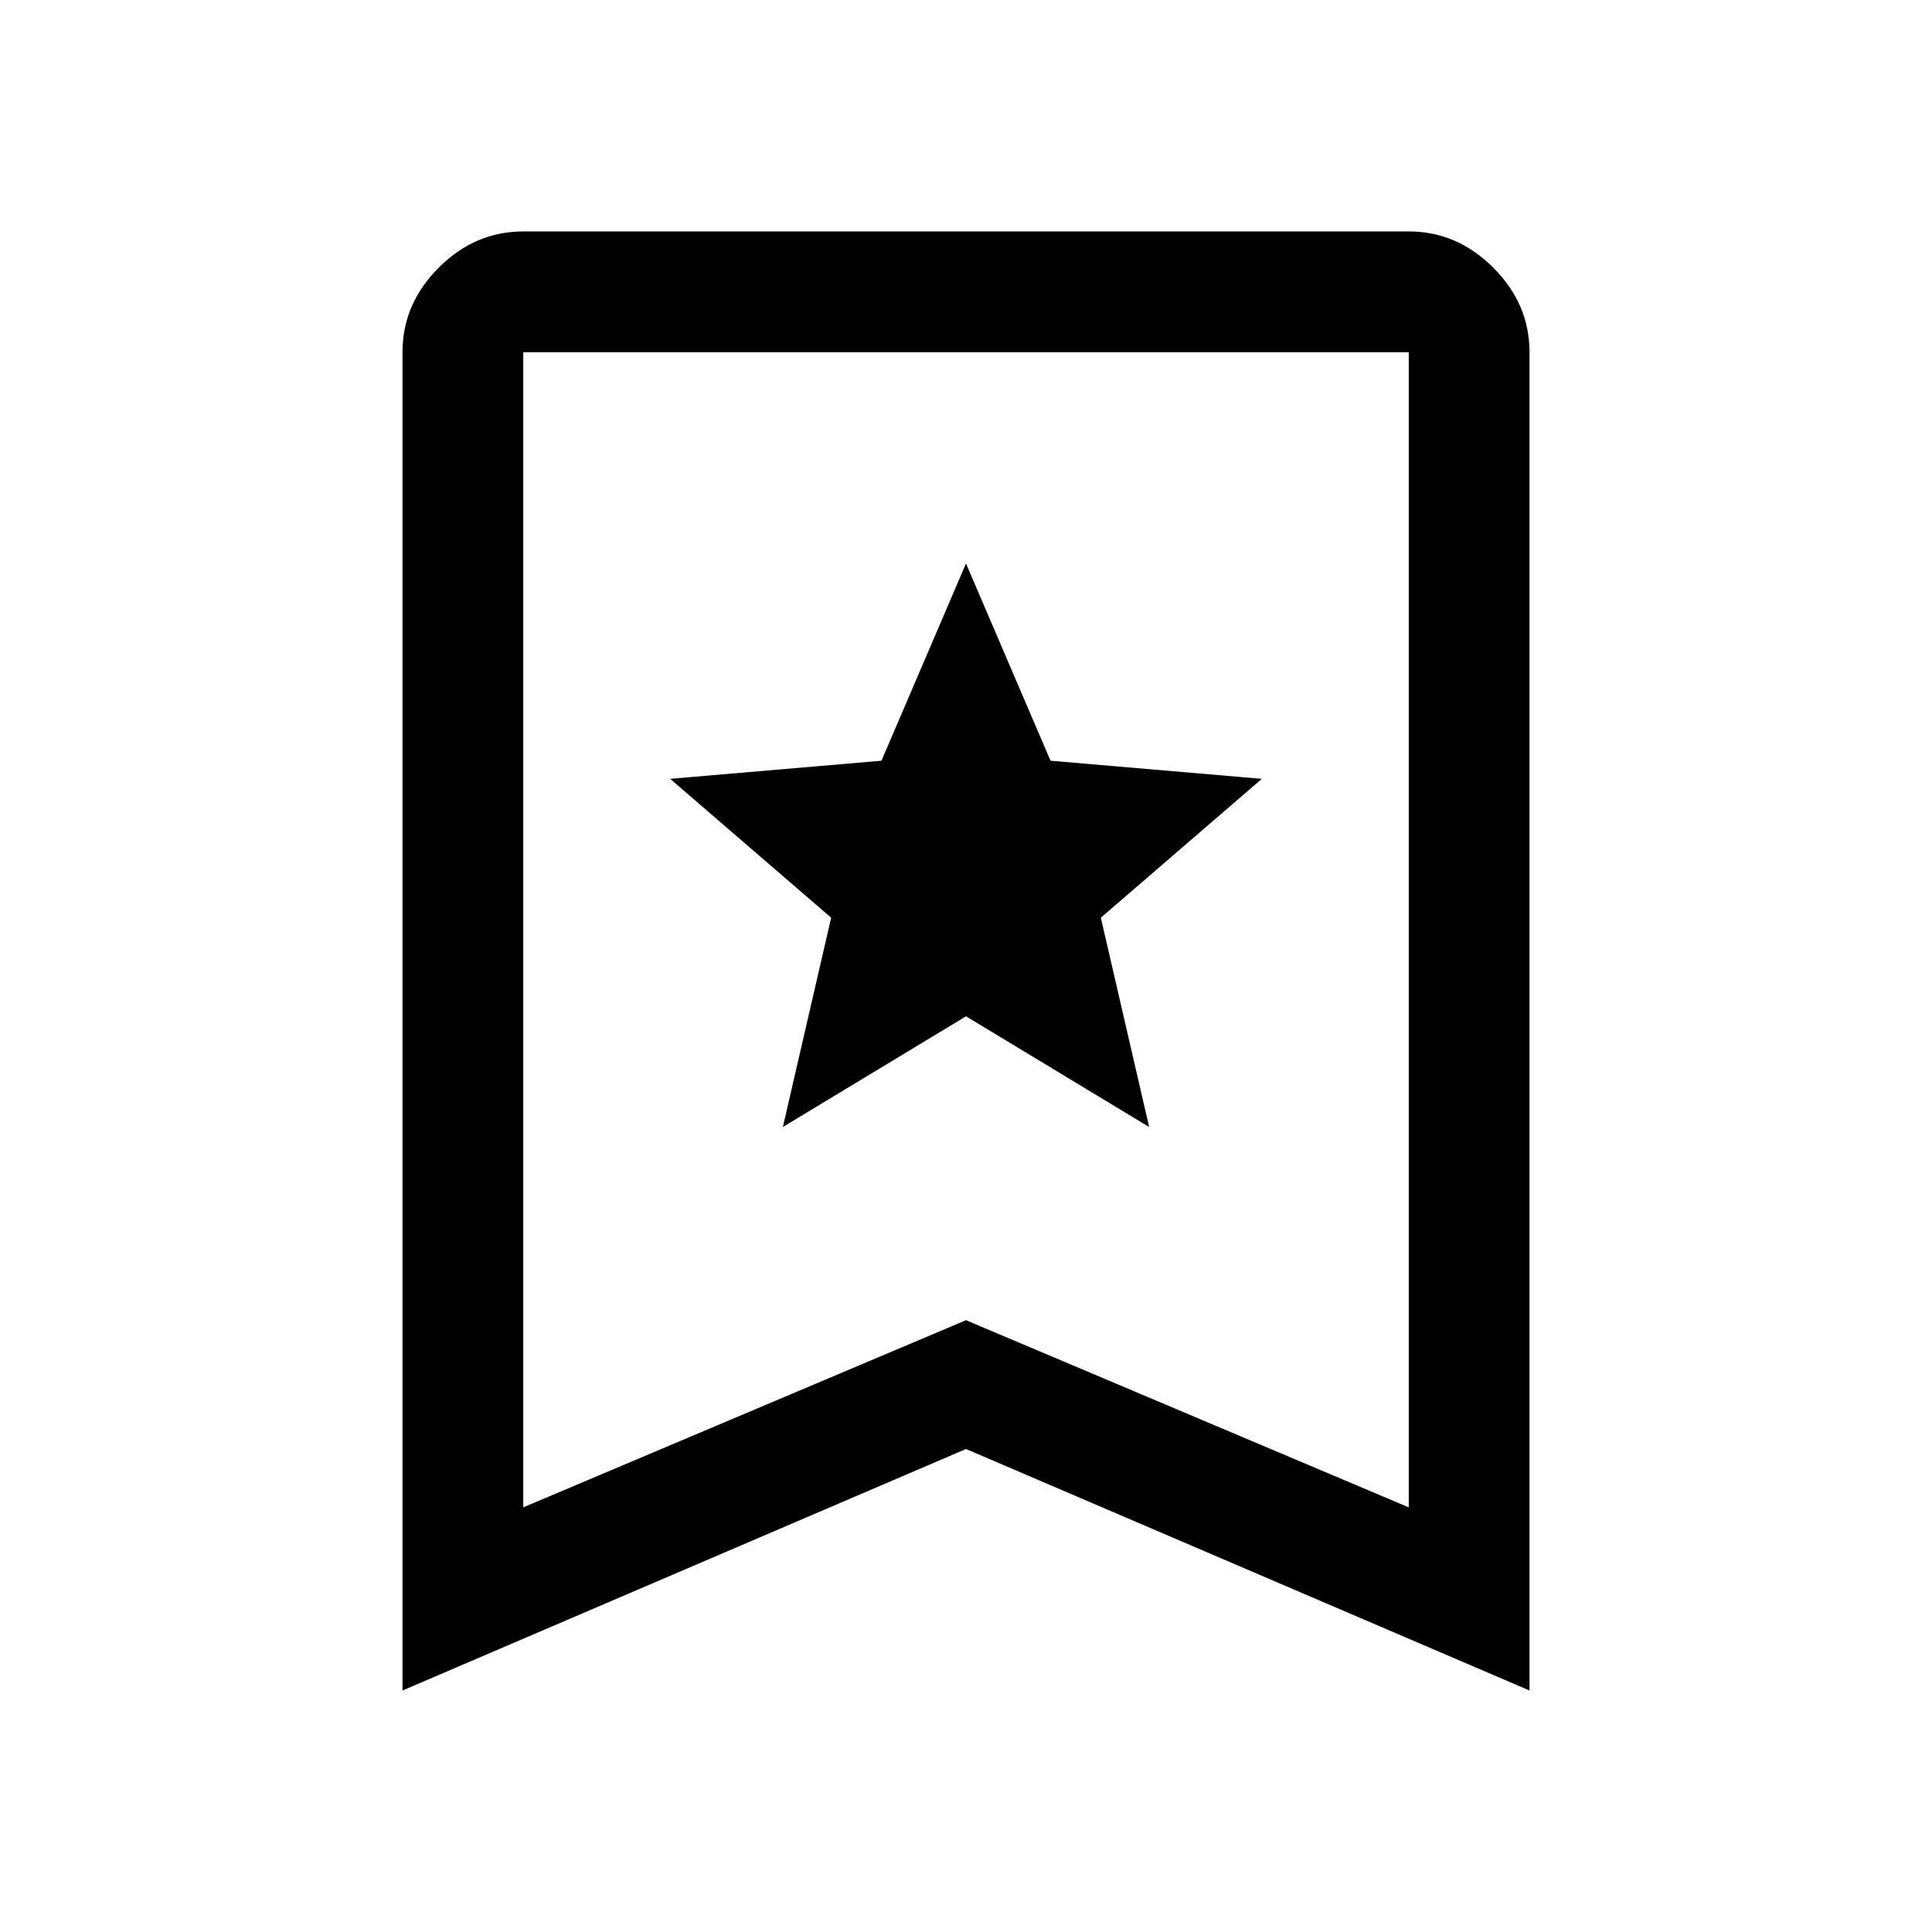 <?xml version="1.0" encoding="UTF-8"?> <svg xmlns="http://www.w3.org/2000/svg" width="24" height="24" viewBox="0 0 24 24" fill="none"><path d="M9.725 14L12 12.625L14.275 14L13.675 11.4L15.675 9.675L13.05 9.45L12 7L10.95 9.45L8.325 9.675L10.325 11.4L9.725 14ZM5 21V4.375C5 3.975 5.15 3.625 5.45 3.325C5.75 3.025 6.1 2.875 6.5 2.875H17.5C17.9 2.875 18.25 3.025 18.55 3.325C18.85 3.625 19 3.975 19 4.375V21L12 18L5 21ZM6.5 18.725L12 16.4L17.5 18.725V4.375H6.5V18.725Z" fill="black"></path></svg> 